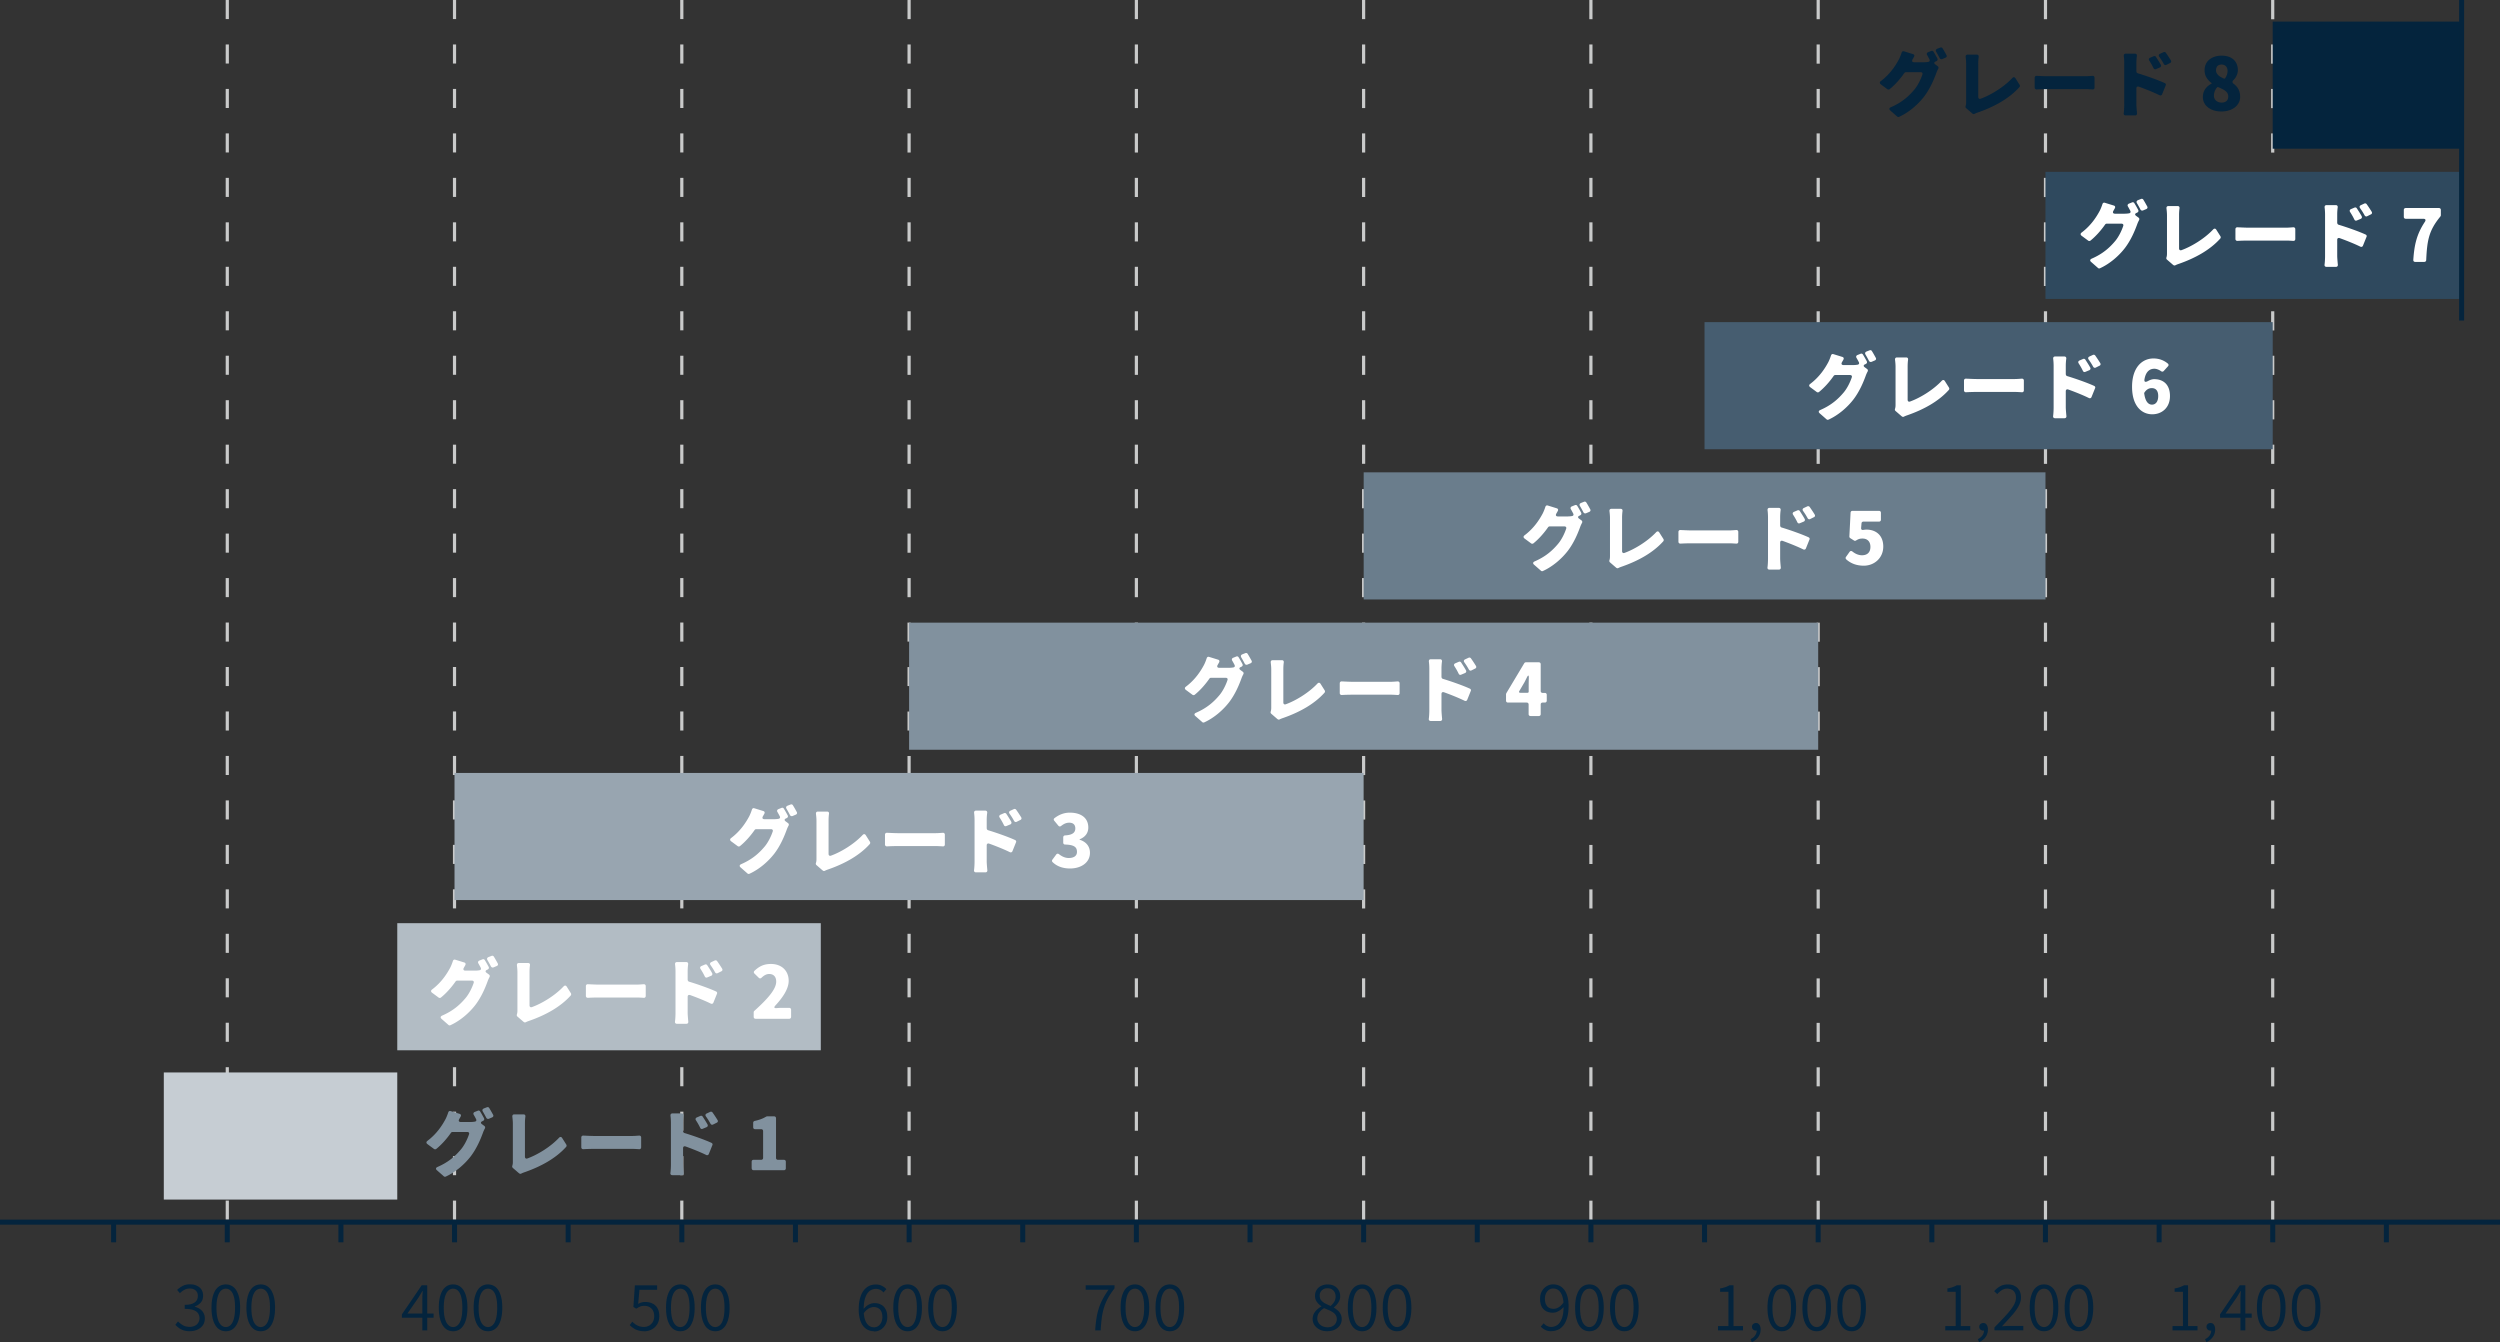 <svg width="393" height="211" viewBox="0 0 393 211" fill="none" xmlns="http://www.w3.org/2000/svg"><rect x="0" y="0" width="393" height="211" fill="#333333" stroke="none"/><path d="M35.98 191.727h-.5v-2.995h.5v2.995zm0-6.99h-.5v-2.995h.5v2.995zm0-6.99h-.5v-2.995h.5v2.995zm0-6.99h-.5v-2.996h.5v2.996zm0-6.99h-.5v-2.996h.5v2.996zm0-6.99h-.5v-2.996h.5v2.996zm0-6.99h-.5v-2.996h.5v2.996zm0-6.99h-.5v-2.996h.5v2.996zm0-6.99h-.5v-2.996h.5v2.996zm0-6.99h-.5v-2.996h.5v2.996zm0-6.99h-.5v-2.996h.5v2.996zm0-6.99h-.5v-2.996h.5v2.996zm0-6.99h-.5v-2.996h.5v2.996zm0-6.99h-.5v-2.996h.5v2.996zm0-6.99h-.5V90.87h.5v2.996zm0-6.99h-.5V83.88h.5v2.995zm0-6.99h-.5V76.89h.5v2.995zm0-6.99h-.5V69.9h.5v2.995zm0-6.99h-.5V62.91h.5v2.995zm0-6.99h-.5V55.92h.5v2.996zm0-6.99h-.5V48.93h.5v2.996zm0-6.99h-.5V41.94h.5v2.996zm0-6.991h-.5V34.95h.5v2.996zm0-6.99h-.5V27.96h.5v2.996zm0-6.99h-.5V20.97h.5v2.996zm0-6.99h-.5V13.98h.5v2.996zm0-6.99h-.5V6.99h.5v2.996zm0-6.99h-.5V0h.5v2.996zM71.7 191.727h-.5v-2.995h.5v2.995zm0-6.99h-.5v-2.995h.5v2.995zm0-6.99h-.5v-2.995h.5v2.995zm0-6.99h-.5v-2.996h.5v2.996zm0-6.99h-.5v-2.996h.5v2.996zm0-6.99h-.5v-2.996h.5v2.996zm0-6.99h-.5v-2.996h.5v2.996zm0-6.99h-.5v-2.996h.5v2.996zm0-6.99h-.5v-2.996h.5v2.996zm0-6.99h-.5v-2.996h.5v2.996zm0-6.99h-.5v-2.996h.5v2.996zm0-6.99h-.5v-2.996h.5v2.996zm0-6.99h-.5v-2.996h.5v2.996zm0-6.99h-.5v-2.996h.5v2.996zm0-6.99h-.5V90.87h.5v2.996zm0-6.99h-.5V83.88h.5v2.995zm0-6.99h-.5V76.89h.5v2.995zm0-6.99h-.5V69.9h.5v2.995zm0-6.99h-.5V62.91h.5v2.995zm0-6.99h-.5V55.92h.5v2.996zm0-6.99h-.5V48.93h.5v2.996zm0-6.99h-.5V41.94h.5v2.996zm0-6.991h-.5V34.95h.5v2.996zm0-6.99h-.5V27.96h.5v2.996zm0-6.99h-.5V20.97h.5v2.996zm0-6.99h-.5V13.98h.5v2.996zm0-6.99h-.5V6.99h.5v2.996zm0-6.99h-.5V0h.5v2.996zm35.73 188.731h-.5v-2.995h.5v2.995zm0-6.99h-.5v-2.995h.5v2.995zm0-6.99h-.5v-2.995h.5v2.995zm0-6.99h-.5v-2.996h.5v2.996zm0-6.99h-.5v-2.996h.5v2.996zm0-6.99h-.5v-2.996h.5v2.996zm0-6.99h-.5v-2.996h.5v2.996zm0-6.99h-.5v-2.996h.5v2.996zm0-6.99h-.5v-2.996h.5v2.996zm0-6.99h-.5v-2.996h.5v2.996zm0-6.99h-.5v-2.996h.5v2.996zm0-6.99h-.5v-2.996h.5v2.996zm0-6.99h-.5v-2.996h.5v2.996zm0-6.99h-.5v-2.996h.5v2.996zm0-6.99h-.5V90.87h.5v2.996zm0-6.99h-.5V83.88h.5v2.995zm0-6.99h-.5V76.89h.5v2.995zm0-6.99h-.5V69.9h.5v2.995zm0-6.99h-.5V62.91h.5v2.995zm0-6.99h-.5V55.92h.5v2.996zm0-6.99h-.5V48.93h.5v2.996zm0-6.99h-.5V41.94h.5v2.996zm0-6.991h-.5V34.95h.5v2.996zm0-6.99h-.5V27.96h.5v2.996zm0-6.99h-.5V20.97h.5v2.996zm0-6.99h-.5V13.98h.5v2.996zm0-6.99h-.5V6.99h.5v2.996zm0-6.99h-.5V0h.5v2.996zm35.73 188.731h-.5v-2.995h.5v2.995zm0-6.99h-.5v-2.995h.5v2.995zm0-6.99h-.5v-2.995h.5v2.995zm0-6.99h-.5v-2.996h.5v2.996zm0-6.99h-.5v-2.996h.5v2.996zm0-6.99h-.5v-2.996h.5v2.996zm0-6.99h-.5v-2.996h.5v2.996zm0-6.99h-.5v-2.996h.5v2.996zm0-6.99h-.5v-2.996h.5v2.996zm0-6.99h-.5v-2.996h.5v2.996zm0-6.99h-.5v-2.996h.5v2.996zm0-6.99h-.5v-2.996h.5v2.996zm0-6.99h-.5v-2.996h.5v2.996zm0-6.99h-.5v-2.996h.5v2.996zm0-6.99h-.5V90.87h.5v2.996zm0-6.99h-.5V83.88h.5v2.995zm0-6.99h-.5V76.89h.5v2.995zm0-6.99h-.5V69.9h.5v2.995zm0-6.99h-.5V62.91h.5v2.995zm0-6.99h-.5V55.92h.5v2.996zm0-6.99h-.5V48.93h.5v2.996zm0-6.99h-.5V41.94h.5v2.996zm0-6.991h-.5V34.95h.5v2.996zm0-6.99h-.5V27.96h.5v2.996zm0-6.99h-.5V20.97h.5v2.996zm0-6.99h-.5V13.98h.5v2.996zm0-6.99h-.5V6.99h.5v2.996zm0-6.99h-.5V0h.5v2.996zm35.73 188.731h-.5v-2.995h.5v2.995zm0-6.99h-.5v-2.995h.5v2.995zm0-6.99h-.5v-2.995h.5v2.995zm0-6.99h-.5v-2.996h.5v2.996zm0-6.99h-.5v-2.996h.5v2.996zm0-6.99h-.5v-2.996h.5v2.996zm0-6.99h-.5v-2.996h.5v2.996zm0-6.99h-.5v-2.996h.5v2.996zm0-6.99h-.5v-2.996h.5v2.996zm0-6.99h-.5v-2.996h.5v2.996zm0-6.99h-.5v-2.996h.5v2.996zm0-6.99h-.5v-2.996h.5v2.996zm0-6.99h-.5v-2.996h.5v2.996zm0-6.99h-.5v-2.996h.5v2.996zm0-6.99h-.5V90.87h.5v2.996zm0-6.99h-.5V83.88h.5v2.995zm0-6.99h-.5V76.89h.5v2.995zm0-6.99h-.5V69.9h.5v2.995zm0-6.99h-.5V62.91h.5v2.995zm0-6.99h-.5V55.92h.5v2.996zm0-6.99h-.5V48.93h.5v2.996zm0-6.99h-.5V41.94h.5v2.996zm0-6.991h-.5V34.95h.5v2.996zm0-6.99h-.5V27.96h.5v2.996zm0-6.99h-.5V20.97h.5v2.996zm0-6.99h-.5V13.98h.5v2.996zm0-6.99h-.5V6.99h.5v2.996zm0-6.99h-.5V0h.5v2.996zm35.72 188.731h-.5v-2.995h.5v2.995zm0-6.99h-.5v-2.995h.5v2.995zm0-6.99h-.5v-2.995h.5v2.995zm0-6.99h-.5v-2.996h.5v2.996zm0-6.99h-.5v-2.996h.5v2.996zm0-6.99h-.5v-2.996h.5v2.996zm0-6.99h-.5v-2.996h.5v2.996zm0-6.99h-.5v-2.996h.5v2.996zm0-6.99h-.5v-2.996h.5v2.996zm0-6.99h-.5v-2.996h.5v2.996zm0-6.99h-.5v-2.996h.5v2.996zm0-6.99h-.5v-2.996h.5v2.996zm0-6.99h-.5v-2.996h.5v2.996zm0-6.99h-.5v-2.996h.5v2.996zm0-6.99h-.5V90.87h.5v2.996zm0-6.99h-.5V83.88h.5v2.995zm0-6.99h-.5V76.89h.5v2.995zm0-6.99h-.5V69.9h.5v2.995zm0-6.99h-.5V62.91h.5v2.995zm0-6.99h-.5V55.92h.5v2.996zm0-6.99h-.5V48.93h.5v2.996zm0-6.99h-.5V41.94h.5v2.996zm0-6.991h-.5V34.95h.5v2.996zm0-6.99h-.5V27.96h.5v2.996zm0-6.99h-.5V20.97h.5v2.996zm0-6.99h-.5V13.98h.5v2.996zm0-6.99h-.5V6.99h.5v2.996zm0-6.99h-.5V0h.5v2.996zm35.73 188.731h-.5v-2.995h.5v2.995zm0-6.99h-.5v-2.995h.5v2.995zm0-6.99h-.5v-2.995h.5v2.995zm0-6.99h-.5v-2.996h.5v2.996zm0-6.99h-.5v-2.996h.5v2.996zm0-6.99h-.5v-2.996h.5v2.996zm0-6.99h-.5v-2.996h.5v2.996zm0-6.99h-.5v-2.996h.5v2.996zm0-6.99h-.5v-2.996h.5v2.996zm0-6.99h-.5v-2.996h.5v2.996zm0-6.99h-.5v-2.996h.5v2.996zm0-6.99h-.5v-2.996h.5v2.996zm0-6.99h-.5v-2.996h.5v2.996zm0-6.99h-.5v-2.996h.5v2.996zm0-6.99h-.5V90.87h.5v2.996zm0-6.99h-.5V83.88h.5v2.995zm0-6.99h-.5V76.89h.5v2.995zm0-6.99h-.5V69.9h.5v2.995zm0-6.99h-.5V62.91h.5v2.995zm0-6.99h-.5V55.92h.5v2.996zm0-6.99h-.5V48.93h.5v2.996zm0-6.99h-.5V41.94h.5v2.996zm0-6.991h-.5V34.95h.5v2.996zm0-6.99h-.5V27.96h.5v2.996zm0-6.99h-.5V20.97h.5v2.996zm0-6.99h-.5V13.98h.5v2.996zm0-6.99h-.5V6.99h.5v2.996zm0-6.99h-.5V0h.5v2.996zm35.73 188.731h-.5v-2.995h.5v2.995zm0-6.99h-.5v-2.995h.5v2.995zm0-6.99h-.5v-2.995h.5v2.995zm0-6.99h-.5v-2.996h.5v2.996zm0-6.99h-.5v-2.996h.5v2.996zm0-6.99h-.5v-2.996h.5v2.996zm0-6.99h-.5v-2.996h.5v2.996zm0-6.99h-.5v-2.996h.5v2.996zm0-6.99h-.5v-2.996h.5v2.996zm0-6.99h-.5v-2.996h.5v2.996zm0-6.99h-.5v-2.996h.5v2.996zm0-6.99h-.5v-2.996h.5v2.996zm0-6.99h-.5v-2.996h.5v2.996zm0-6.99h-.5v-2.996h.5v2.996zm0-6.99h-.5V90.87h.5v2.996zm0-6.99h-.5V83.88h.5v2.995zm0-6.99h-.5V76.89h.5v2.995zm0-6.99h-.5V69.9h.5v2.995zm0-6.99h-.5V62.91h.5v2.995zm0-6.99h-.5V55.92h.5v2.996zm0-6.99h-.5V48.93h.5v2.996zm0-6.99h-.5V41.94h.5v2.996zm0-6.991h-.5V34.95h.5v2.996zm0-6.99h-.5V27.96h.5v2.996zm0-6.99h-.5V20.97h.5v2.996zm0-6.99h-.5V13.98h.5v2.996zm0-6.99h-.5V6.99h.5v2.996zm0-6.99h-.5V0h.5v2.996zm35.73 188.731h-.5v-2.995h.5v2.995zm0-6.99h-.5v-2.995h.5v2.995zm0-6.99h-.5v-2.995h.5v2.995zm0-6.99h-.5v-2.996h.5v2.996zm0-6.99h-.5v-2.996h.5v2.996zm0-6.99h-.5v-2.996h.5v2.996zm0-6.99h-.5v-2.996h.5v2.996zm0-6.99h-.5v-2.996h.5v2.996zm0-6.99h-.5v-2.996h.5v2.996zm0-6.99h-.5v-2.996h.5v2.996zm0-6.99h-.5v-2.996h.5v2.996zm0-6.99h-.5v-2.996h.5v2.996zm0-6.99h-.5v-2.996h.5v2.996zm0-6.99h-.5v-2.996h.5v2.996zm0-6.99h-.5V90.87h.5v2.996zm0-6.99h-.5V83.88h.5v2.995zm0-6.99h-.5V76.89h.5v2.995zm0-6.99h-.5V69.9h.5v2.995zm0-6.99h-.5V62.91h.5v2.995zm0-6.99h-.5V55.92h.5v2.996zm0-6.99h-.5V48.93h.5v2.996zm0-6.99h-.5V41.94h.5v2.996zm0-6.991h-.5V34.95h.5v2.996zm0-6.99h-.5V27.96h.5v2.996zm0-6.99h-.5V20.97h.5v2.996zm0-6.99h-.5V13.98h.5v2.996zm0-6.99h-.5V6.99h.5v2.996zm0-6.99h-.5V0h.5v2.996zm35.72 188.731h-.5v-2.995h.5v2.995zm0-6.99h-.5v-2.995h.5v2.995zm0-6.99h-.5v-2.995h.5v2.995zm0-6.99h-.5v-2.996h.5v2.996zm0-6.99h-.5v-2.996h.5v2.996zm0-6.99h-.5v-2.996h.5v2.996zm0-6.99h-.5v-2.996h.5v2.996zm0-6.99h-.5v-2.996h.5v2.996zm0-6.99h-.5v-2.996h.5v2.996zm0-6.99h-.5v-2.996h.5v2.996zm0-6.99h-.5v-2.996h.5v2.996zm0-6.99h-.5v-2.996h.5v2.996zm0-6.99h-.5v-2.996h.5v2.996zm0-6.99h-.5v-2.996h.5v2.996zm0-6.99h-.5V90.87h.5v2.996zm0-6.99h-.5V83.88h.5v2.995zm0-6.99h-.5V76.89h.5v2.995zm0-6.99h-.5V69.9h.5v2.995zm0-6.99h-.5V62.91h.5v2.995zm0-6.99h-.5V55.92h.5v2.996zm0-6.99h-.5V48.93h.5v2.996zm0-6.99h-.5V41.94h.5v2.996zm0-6.991h-.5V34.95h.5v2.996zm0-6.99h-.5V27.96h.5v2.996zm0-6.99h-.5V20.97h.5v2.996zm0-6.99h-.5V13.98h.5v2.996zm0-6.99h-.5V6.99h.5v2.996zm0-6.99h-.5V0h.5v2.996z" fill="#C9CACA"/><path d="M29.87 209.272c-.38 0-.71-.049-1-.139-.29-.09-.54-.22-.75-.38-.21-.16-.4-.319-.56-.489l.42-.539c.22.219.47.419.76.589.29.18.65.269 1.08.269.3 0 .56-.059.8-.169.23-.11.41-.27.54-.48.13-.199.2-.439.2-.719 0-.279-.08-.549-.23-.769-.15-.219-.4-.389-.73-.509-.34-.12-.79-.18-1.36-.18v-.639c.51 0 .92-.06 1.22-.189.3-.13.52-.29.65-.5.13-.209.19-.449.19-.709 0-.359-.11-.639-.34-.848-.23-.21-.54-.32-.94-.32-.3 0-.58.07-.84.21a3 3 0 00-.7.529l-.44-.519c.27-.25.56-.46.89-.629.33-.17.7-.25 1.12-.25.42 0 .76.07 1.07.21.31.139.56.339.74.609.18.269.27.589.27.968 0 .43-.12.789-.36 1.069-.24.279-.56.489-.95.629v.05c.29.07.55.18.79.339a1.747 1.747 0 01.79 1.478c0 .42-.1.779-.31 1.079-.21.299-.49.529-.84.689-.35.16-.74.249-1.17.249l-.01.01zm5.63 0c-.47 0-.87-.139-1.21-.429-.34-.29-.59-.709-.77-1.258-.18-.549-.27-1.228-.27-2.017 0-.789.09-1.458.27-1.997.18-.54.43-.959.77-1.239.34-.279.74-.419 1.21-.419s.87.14 1.21.419c.34.28.59.689.77 1.239.18.539.27 1.208.27 1.997 0 .789-.09 1.468-.27 2.017-.18.549-.43.968-.77 1.258-.34.29-.74.429-1.21.429zm0-.659c.29 0 .54-.109.76-.329.22-.22.39-.549.51-.999.12-.449.18-1.018.18-1.717 0-.699-.06-1.268-.18-1.708-.12-.439-.29-.769-.51-.968-.22-.21-.47-.31-.76-.31-.29 0-.54.1-.76.31-.22.209-.39.529-.52.968-.12.44-.19 1.009-.19 1.708 0 .699.06 1.278.19 1.717.12.45.29.779.52.999.22.22.47.329.76.329zm5.49.659c-.47 0-.87-.139-1.21-.429-.34-.29-.59-.709-.77-1.258-.18-.549-.27-1.228-.27-2.017 0-.789.09-1.458.27-1.997.18-.54.43-.959.77-1.239.34-.279.74-.419 1.21-.419s.87.14 1.21.419c.34.28.59.689.77 1.239.18.539.27 1.208.27 1.997 0 .789-.09 1.468-.27 2.017-.18.549-.43.968-.77 1.258-.34.29-.74.429-1.21.429zm0-.659c.29 0 .54-.109.76-.329.22-.22.39-.549.51-.999.12-.449.18-1.018.18-1.717 0-.699-.06-1.268-.18-1.708-.12-.439-.29-.769-.51-.968-.22-.21-.47-.31-.76-.31-.29 0-.54.1-.76.31-.22.209-.39.529-.52.968-.12.44-.19 1.009-.19 1.708 0 .699.06 1.278.19 1.717.12.45.29.779.52.999.22.22.47.329.76.329zm25.4.53v-4.853c0-.18 0-.4.02-.67.01-.259.03-.479.04-.669h-.05c-.09.16-.18.32-.28.48-.1.16-.2.319-.3.499l-1.77 2.556h4.11v.659h-4.98v-.529l3.11-4.573h.87v7.1h-.77zm4.84.129c-.47 0-.87-.139-1.21-.429-.34-.29-.59-.709-.77-1.258-.18-.549-.27-1.228-.27-2.017 0-.789.09-1.458.27-1.997.18-.54.43-.959.77-1.239.34-.279.74-.419 1.21-.419s.87.14 1.21.419c.34.28.59.689.77 1.239.18.539.27 1.208.27 1.997 0 .789-.09 1.468-.27 2.017-.18.549-.43.968-.77 1.258-.34.29-.74.429-1.21.429zm0-.659c.29 0 .54-.109.76-.329.22-.22.39-.549.51-.999.12-.449.18-1.018.18-1.717 0-.699-.06-1.268-.18-1.708-.12-.439-.29-.769-.51-.968-.22-.21-.47-.31-.76-.31-.29 0-.54.1-.76.31-.22.209-.39.529-.52.968-.12.44-.19 1.009-.19 1.708 0 .699.06 1.278.19 1.717.12.45.29.779.52.999.22.22.47.329.76.329zm5.48.659c-.47 0-.87-.139-1.21-.429-.34-.29-.59-.709-.77-1.258-.18-.549-.27-1.228-.27-2.017 0-.789.09-1.458.27-1.997.18-.54.43-.959.77-1.239.34-.279.74-.419 1.21-.419s.87.14 1.21.419c.34.28.59.689.77 1.239.18.539.27 1.208.27 1.997 0 .789-.09 1.468-.27 2.017-.18.549-.43.968-.77 1.258-.34.29-.74.429-1.21.429zm0-.659c.29 0 .54-.109.76-.329.22-.22.39-.549.51-.999.12-.449.18-1.018.18-1.717 0-.699-.06-1.268-.18-1.708-.12-.439-.29-.769-.51-.968-.22-.21-.47-.31-.76-.31-.29 0-.54.1-.76.31-.22.209-.39.529-.52.968-.12.44-.19 1.009-.19 1.708 0 .699.06 1.278.19 1.717.12.45.29.779.52.999.22.22.47.329.76.329zm24.59.659c-.38 0-.71-.049-1-.139-.29-.09-.54-.21-.75-.36-.21-.15-.4-.299-.56-.469l.41-.539c.14.149.3.279.47.409.17.12.37.22.59.3.22.079.48.119.77.119.29 0 .56-.069.81-.209.24-.14.44-.33.58-.579.15-.25.22-.55.22-.899 0-.509-.14-.909-.43-1.198-.29-.29-.67-.43-1.14-.43-.25 0-.46.04-.65.12-.18.08-.38.18-.6.329l-.45-.279.23-3.395h3.5v.699h-2.78l-.2 2.217c.17-.09.34-.17.52-.22.18-.06.39-.08.61-.08.41 0 .78.08 1.11.24.33.159.6.399.79.729.2.329.29.749.29 1.258s-.11.948-.34 1.298c-.23.359-.52.629-.88.809-.36.19-.74.279-1.15.279l.03-.01zm5.65 0c-.47 0-.87-.139-1.21-.429-.34-.29-.59-.709-.77-1.258-.18-.549-.27-1.228-.27-2.017 0-.789.09-1.458.27-1.997.18-.54.43-.959.77-1.239.34-.279.74-.419 1.21-.419s.87.14 1.21.419c.34.28.59.689.77 1.239.18.539.27 1.208.27 1.997 0 .789-.09 1.468-.27 2.017-.18.549-.43.968-.77 1.258-.34.29-.74.429-1.21.429zm0-.659c.29 0 .54-.109.76-.329.22-.22.39-.549.51-.999.12-.449.18-1.018.18-1.717 0-.699-.06-1.268-.18-1.708-.12-.439-.29-.769-.51-.968-.22-.21-.47-.31-.76-.31-.29 0-.54.1-.76.31-.22.209-.39.529-.52.968-.12.44-.19 1.009-.19 1.708 0 .699.06 1.278.19 1.717.12.45.29.779.52.999.22.22.47.329.76.329zm5.49.659c-.47 0-.87-.139-1.21-.429-.34-.29-.59-.709-.77-1.258-.18-.549-.27-1.228-.27-2.017 0-.789.09-1.458.27-1.997.18-.54.43-.959.77-1.239.34-.279.74-.419 1.21-.419s.87.14 1.21.419c.34.28.59.689.77 1.239.18.539.27 1.208.27 1.997 0 .789-.09 1.468-.27 2.017-.18.549-.43.968-.77 1.258-.34.29-.74.429-1.21.429zm0-.659c.29 0 .54-.109.76-.329.22-.22.39-.549.51-.999.12-.449.18-1.018.18-1.717 0-.699-.06-1.268-.18-1.708-.12-.439-.29-.769-.51-.968-.22-.21-.47-.31-.76-.31-.29 0-.54.1-.76.31-.22.209-.39.529-.52.968-.12.44-.19 1.009-.19 1.708 0 .699.06 1.278.19 1.717.12.45.29.779.52.999.22.22.47.329.76.329zm24.97.659c-.35 0-.68-.069-.97-.209-.29-.14-.55-.36-.77-.639-.22-.28-.38-.639-.5-1.069a5.513 5.513 0 01-.18-1.488c0-.719.07-1.328.22-1.827.14-.499.34-.909.59-1.218.25-.31.54-.54.86-.689.32-.14.66-.21 1.01-.21.37 0 .7.07.97.21.27.139.51.309.7.529l-.46.509a1.517 1.517 0 00-1.18-.559c-.35 0-.67.1-.96.309-.29.21-.53.55-.7 1.029-.18.479-.27 1.118-.27 1.937 0 .589.06 1.079.19 1.498.12.41.31.719.55.939.24.219.55.329.9.329.25 0 .47-.07.66-.209.2-.14.35-.33.47-.57.11-.239.17-.519.17-.828 0-.31-.05-.61-.15-.839-.1-.23-.26-.42-.46-.539-.2-.13-.46-.2-.77-.2-.24 0-.5.08-.78.24-.28.159-.55.419-.82.798l-.02-.679c.16-.199.33-.369.52-.519.19-.15.39-.26.6-.339.21-.08.42-.12.61-.12.41 0 .77.08 1.08.249.31.17.54.41.71.739.17.33.25.729.25 1.219 0 .449-.1.838-.29 1.178-.19.339-.44.609-.75.789-.31.19-.65.289-1.03.289v-.04zm5.27 0c-.47 0-.87-.139-1.21-.429-.34-.29-.59-.709-.77-1.258-.18-.549-.27-1.228-.27-2.017 0-.789.09-1.458.27-1.997.18-.54.43-.959.77-1.239.34-.279.74-.419 1.21-.419s.87.14 1.21.419c.34.28.59.689.77 1.239.18.539.27 1.208.27 1.997 0 .789-.09 1.468-.27 2.017-.18.549-.43.968-.77 1.258-.34.29-.74.429-1.21.429zm0-.659c.29 0 .54-.109.76-.329.22-.22.39-.549.51-.999.12-.449.18-1.018.18-1.717 0-.699-.06-1.268-.18-1.708-.12-.439-.29-.769-.51-.968-.22-.21-.47-.31-.76-.31-.29 0-.54.1-.76.31-.22.209-.39.529-.52.968-.12.44-.19 1.009-.19 1.708 0 .699.06 1.278.19 1.717.12.45.29.779.52.999.22.22.47.329.76.329zm5.49.659c-.47 0-.87-.139-1.21-.429-.34-.29-.59-.709-.77-1.258-.18-.549-.27-1.228-.27-2.017 0-.789.09-1.458.27-1.997.18-.54.43-.959.77-1.239.34-.279.74-.419 1.21-.419s.87.14 1.21.419c.34.28.59.689.77 1.239.18.539.27 1.208.27 1.997 0 .789-.09 1.468-.27 2.017-.18.549-.43.968-.77 1.258-.34.29-.74.429-1.21.429zm0-.659c.29 0 .54-.109.76-.329.22-.22.39-.549.51-.999.12-.449.18-1.018.18-1.717 0-.699-.06-1.268-.18-1.708-.12-.439-.29-.769-.51-.968-.22-.21-.47-.31-.76-.31-.29 0-.54.1-.76.31-.22.209-.39.529-.52.968-.12.44-.19 1.009-.19 1.708 0 .699.06 1.278.19 1.717.12.45.29.779.52.999.22.22.47.329.76.329zm24 .53c.03-.679.1-1.308.19-1.878.09-.569.22-1.108.38-1.617.16-.5.37-.989.62-1.458.25-.47.55-.959.9-1.448h-3.59v-.699h4.53v.489c-.42.549-.77 1.069-1.04 1.568a7.846 7.846 0 00-.63 1.518 10.18 10.18 0 00-.34 1.627c-.07.57-.13 1.209-.16 1.898h-.86zm6.24.129c-.47 0-.87-.139-1.21-.429-.34-.29-.59-.709-.77-1.258-.18-.549-.27-1.228-.27-2.017 0-.789.09-1.458.27-1.997.18-.54.43-.959.77-1.239.34-.279.74-.419 1.21-.419s.87.14 1.21.419c.34.28.59.689.77 1.239.18.539.27 1.208.27 1.997 0 .789-.09 1.468-.27 2.017-.18.549-.43.968-.77 1.258-.34.29-.74.429-1.21.429zm0-.659c.29 0 .54-.109.76-.329.22-.22.39-.549.51-.999.12-.449.18-1.018.18-1.717 0-.699-.06-1.268-.18-1.708-.12-.439-.29-.769-.51-.968-.22-.21-.47-.31-.76-.31-.29 0-.54.1-.76.31-.22.209-.39.529-.52.968-.12.44-.19 1.009-.19 1.708 0 .699.06 1.278.19 1.717.12.45.29.779.52.999.22.22.47.329.76.329zm5.49.659c-.47 0-.87-.139-1.21-.429-.34-.29-.59-.709-.77-1.258-.18-.549-.27-1.228-.27-2.017 0-.789.09-1.458.27-1.997.18-.54.43-.959.77-1.239.34-.279.74-.419 1.21-.419s.87.14 1.21.419c.34.28.59.689.77 1.239.18.539.27 1.208.27 1.997 0 .789-.09 1.468-.27 2.017-.18.549-.43.968-.77 1.258-.34.29-.74.429-1.21.429zm0-.659c.29 0 .54-.109.76-.329.22-.22.39-.549.51-.999.12-.449.18-1.018.18-1.717 0-.699-.06-1.268-.18-1.708-.12-.439-.29-.769-.51-.968-.22-.21-.47-.31-.76-.31-.29 0-.54.1-.76.31-.22.209-.39.529-.52.968-.12.44-.19 1.009-.19 1.708 0 .699.06 1.278.19 1.717.12.45.29.779.52.999.22.22.47.329.76.329zm24.77.659c-.45 0-.85-.079-1.19-.249-.35-.17-.62-.4-.83-.689-.2-.29-.3-.629-.3-1.009 0-.309.07-.589.2-.839.14-.249.31-.459.52-.649.21-.189.42-.339.65-.449v-.04c-.27-.19-.5-.409-.7-.679-.2-.27-.3-.589-.3-.959 0-.369.09-.679.26-.948.17-.27.41-.48.71-.619.3-.15.63-.23 1-.23.41 0 .77.08 1.06.24.3.159.52.379.69.669.17.289.24.599.24.958 0 .25-.05.49-.16.719-.11.23-.24.43-.39.599-.15.17-.29.31-.44.42v.04c.21.13.4.269.59.429.19.16.34.36.46.579.12.22.18.5.18.819 0 .35-.09.659-.28.949-.19.289-.45.509-.79.679-.34.17-.73.249-1.19.249l.01.01zm0-.619c.3 0 .56-.05.78-.169.22-.11.39-.26.51-.46.12-.199.19-.409.19-.659 0-.249-.06-.459-.17-.629-.11-.17-.26-.319-.44-.439s-.4-.24-.64-.34c-.24-.1-.49-.21-.75-.319-.31.189-.57.419-.77.689-.2.269-.3.579-.3.928 0 .26.07.5.21.709.14.21.33.38.57.5.24.119.52.179.81.179v.01zm.5-3.345c.25-.23.45-.459.59-.709.14-.24.2-.499.2-.789 0-.239-.05-.459-.15-.659-.1-.2-.25-.349-.44-.469s-.43-.17-.7-.17c-.35 0-.64.11-.87.33-.23.219-.34.499-.34.858 0 .29.08.54.25.729.17.19.38.36.64.49.26.129.54.259.83.379l-.01.01zm4.96 3.964c-.47 0-.87-.139-1.21-.429-.34-.29-.59-.709-.77-1.258-.18-.549-.27-1.228-.27-2.017 0-.789.09-1.458.27-1.997.18-.54.43-.959.77-1.239.34-.279.74-.419 1.21-.419s.87.14 1.21.419c.34.28.59.689.77 1.239.18.539.27 1.208.27 1.997 0 .789-.09 1.468-.27 2.017-.18.549-.43.968-.77 1.258-.34.29-.74.429-1.21.429zm0-.659c.29 0 .54-.109.76-.329.22-.22.39-.549.51-.999.12-.449.18-1.018.18-1.717 0-.699-.06-1.268-.18-1.708-.12-.439-.29-.769-.51-.968-.22-.21-.47-.31-.76-.31-.29 0-.54.1-.76.31-.22.209-.39.529-.52.968-.12.44-.19 1.009-.19 1.708 0 .699.06 1.278.19 1.717.12.45.29.779.52.999.22.22.47.329.76.329zm5.49.659c-.47 0-.87-.139-1.21-.429-.34-.29-.59-.709-.77-1.258-.18-.549-.27-1.228-.27-2.017 0-.789.09-1.458.27-1.997.18-.54.43-.959.77-1.239.34-.279.74-.419 1.21-.419s.87.14 1.21.419c.34.28.59.689.77 1.239.18.539.27 1.208.27 1.997 0 .789-.09 1.468-.27 2.017-.18.549-.43.968-.77 1.258-.34.29-.74.429-1.21.429zm0-.659c.29 0 .54-.109.76-.329.22-.22.39-.549.51-.999.12-.449.18-1.018.18-1.717 0-.699-.06-1.268-.18-1.708-.12-.439-.29-.769-.51-.968-.22-.21-.47-.31-.76-.31-.29 0-.54.1-.76.31-.22.209-.39.529-.52.968-.12.44-.19 1.009-.19 1.708 0 .699.06 1.278.19 1.717.12.45.29.779.52.999.22.22.47.329.76.329zm24.25.659c-.37 0-.69-.069-.96-.209-.27-.14-.51-.31-.7-.52l.46-.519c.15.18.33.32.54.42.21.1.42.149.65.149.35 0 .67-.099.96-.309.29-.21.53-.549.71-1.029.18-.479.27-1.128.27-1.947 0-.589-.06-1.078-.19-1.498-.13-.419-.31-.719-.56-.938-.25-.22-.55-.32-.91-.32-.24 0-.46.07-.65.21-.19.14-.35.329-.46.569-.11.24-.17.529-.17.839 0 .309.05.589.15.829.1.239.25.429.46.559.21.13.46.189.77.189.24 0 .5-.079.78-.239.28-.16.55-.43.8-.799l.04.679a2.847 2.847 0 01-1.13.849c-.21.08-.42.12-.63.12-.41 0-.76-.08-1.06-.25a1.7 1.7 0 01-.7-.729c-.16-.32-.24-.729-.24-1.218 0-.45.09-.839.28-1.179.19-.339.44-.599.75-.788.31-.19.65-.29 1.02-.29.35 0 .68.07.98.21.3.139.55.359.77.639.22.279.39.639.5 1.058.12.42.18.919.18 1.488 0 .719-.07 1.328-.22 1.837-.15.51-.35.919-.6 1.229-.25.309-.54.539-.87.679-.33.14-.66.209-1 .209l-.02.02zm5.99 0c-.47 0-.87-.139-1.21-.429-.34-.29-.59-.709-.77-1.258-.18-.549-.27-1.228-.27-2.017 0-.789.09-1.458.27-1.997.18-.54.43-.959.77-1.239.34-.279.74-.419 1.21-.419s.87.14 1.21.419c.34.28.59.689.77 1.239.18.539.27 1.208.27 1.997 0 .789-.09 1.468-.27 2.017-.18.549-.43.968-.77 1.258-.34.29-.74.429-1.21.429zm0-.659c.29 0 .54-.109.76-.329.22-.22.39-.549.51-.999.12-.449.18-1.018.18-1.717 0-.699-.06-1.268-.18-1.708-.12-.439-.29-.769-.51-.968-.22-.21-.47-.31-.76-.31-.29 0-.54.1-.76.31-.22.209-.39.529-.52.968-.12.44-.19 1.009-.19 1.708 0 .699.06 1.278.19 1.717.12.45.29.779.52.999.22.22.47.329.76.329zm5.49.659c-.47 0-.87-.139-1.21-.429-.34-.29-.59-.709-.77-1.258-.18-.549-.27-1.228-.27-2.017 0-.789.09-1.458.27-1.997.18-.54.43-.959.77-1.239.34-.279.74-.419 1.21-.419s.87.14 1.21.419c.34.28.59.689.77 1.239.18.539.27 1.208.27 1.997 0 .789-.09 1.468-.27 2.017-.18.549-.43.968-.77 1.258-.34.29-.74.429-1.21.429zm0-.659c.29 0 .54-.109.76-.329.22-.22.39-.549.51-.999.12-.449.18-1.018.18-1.717 0-.699-.06-1.268-.18-1.708-.12-.439-.29-.769-.51-.968-.22-.21-.47-.31-.76-.31-.29 0-.54.1-.76.31-.22.209-.39.529-.52.968-.12.44-.19 1.009-.19 1.708 0 .699.06 1.278.19 1.717.12.45.29.779.52.999.22.22.47.329.76.329zm14.72.53v-.689h1.64v-5.383h-1.31v-.529c.32-.05.6-.12.84-.21s.45-.179.64-.289h.63v6.411H274v.689h-3.93zm5.32 1.857l-.2-.489c.3-.14.54-.33.71-.569.17-.24.26-.51.26-.819l-.11-.779.43.629c-.06.07-.13.12-.2.16-.08.03-.16.04-.24.04-.17 0-.31-.05-.44-.16a.565.565 0 01-.19-.44c0-.189.06-.329.19-.439.13-.11.28-.16.45-.16.22 0 .4.09.52.27.13.18.2.419.2.729 0 .469-.12.879-.38 1.218-.25.35-.59.619-1.02.809h.02zm4.71-1.728c-.47 0-.87-.139-1.21-.429-.34-.29-.59-.709-.77-1.258-.18-.549-.27-1.228-.27-2.017 0-.789.09-1.458.27-1.997.18-.54.43-.959.77-1.239.34-.279.74-.419 1.21-.419s.87.14 1.21.419c.34.28.59.689.77 1.239.18.539.27 1.208.27 1.997 0 .789-.09 1.468-.27 2.017-.18.549-.43.968-.77 1.258-.34.29-.74.429-1.21.429zm0-.659c.29 0 .54-.109.76-.329.22-.22.39-.549.51-.999.12-.449.18-1.018.18-1.717 0-.699-.06-1.268-.18-1.708-.12-.439-.29-.769-.51-.968-.22-.21-.47-.31-.76-.31-.29 0-.54.1-.76.31-.22.209-.39.529-.52.968-.12.44-.19 1.009-.19 1.708 0 .699.06 1.278.19 1.717.12.45.29.779.52.999.22.22.47.329.76.329zm5.49.659c-.47 0-.87-.139-1.21-.429-.34-.29-.59-.709-.77-1.258-.18-.549-.27-1.228-.27-2.017 0-.789.09-1.458.27-1.997.18-.54.43-.959.77-1.239.34-.279.74-.419 1.21-.419s.87.14 1.21.419c.34.28.59.689.77 1.239.18.539.27 1.208.27 1.997 0 .789-.09 1.468-.27 2.017-.18.549-.43.968-.77 1.258-.34.29-.74.429-1.21.429zm0-.659c.29 0 .54-.109.76-.329.22-.22.39-.549.51-.999.12-.449.18-1.018.18-1.717 0-.699-.06-1.268-.18-1.708-.12-.439-.29-.769-.51-.968-.22-.21-.47-.31-.76-.31-.29 0-.54.1-.76.31-.22.209-.39.529-.52.968-.12.44-.19 1.009-.19 1.708 0 .699.06 1.278.19 1.717.12.45.29.779.52.999.22.22.47.329.76.329zm5.49.659c-.47 0-.87-.139-1.21-.429-.34-.29-.59-.709-.77-1.258-.18-.549-.27-1.228-.27-2.017 0-.789.09-1.458.27-1.997.18-.54.43-.959.77-1.239.34-.279.74-.419 1.21-.419s.87.14 1.21.419c.34.28.59.689.77 1.239.18.539.27 1.208.27 1.997 0 .789-.09 1.468-.27 2.017-.18.549-.43.968-.77 1.258-.34.29-.74.429-1.21.429zm0-.659c.29 0 .54-.109.76-.329.22-.22.39-.549.51-.999.12-.449.18-1.018.18-1.717 0-.699-.06-1.268-.18-1.708-.12-.439-.29-.769-.51-.968-.22-.21-.47-.31-.76-.31-.29 0-.54.1-.76.31-.22.209-.39.529-.52.968-.12.44-.19 1.009-.19 1.708 0 .699.06 1.278.19 1.717.12.45.29.779.52.999.22.22.47.329.76.329zm14.72.53v-.689h1.64v-5.383h-1.31v-.529c.32-.05.6-.12.84-.21s.45-.179.64-.289h.63v6.411h1.49v.689h-3.93zm5.32 1.857l-.2-.489c.3-.14.54-.33.71-.569.17-.24.26-.51.26-.819l-.11-.779.43.629c-.06.07-.13.12-.2.16-.08.03-.16.04-.24.04-.17 0-.31-.05-.44-.16a.565.565 0 01-.19-.44c0-.189.06-.329.19-.439.13-.11.28-.16.45-.16.22 0 .4.09.52.27.13.18.2.419.2.729 0 .469-.12.879-.38 1.218-.25.35-.59.619-1.02.809h.02zm2.41-1.857v-.48c.73-.729 1.34-1.378 1.84-1.927.5-.549.89-1.048 1.15-1.488.26-.439.39-.859.39-1.248 0-.28-.05-.529-.15-.739-.1-.21-.25-.379-.46-.499-.21-.12-.47-.19-.78-.19-.31 0-.59.08-.85.25a3.12 3.12 0 00-.7.619l-.49-.47c.29-.319.61-.579.95-.768.34-.19.73-.29 1.18-.29.45 0 .82.08 1.12.25.31.169.55.409.72.719.17.309.25.669.25 1.078 0 .449-.13.899-.38 1.368-.25.469-.6.959-1.06 1.468-.45.509-.97 1.078-1.55 1.698.19-.01.39-.03.6-.04.21-.01.41-.02.6-.02h2.15v.699h-4.54l.01.01zm7.79.129c-.47 0-.87-.139-1.21-.429-.34-.29-.59-.709-.77-1.258-.18-.549-.27-1.228-.27-2.017 0-.789.09-1.458.27-1.997.18-.54.43-.959.77-1.239.34-.279.74-.419 1.21-.419s.87.14 1.21.419c.34.28.59.689.77 1.239.18.539.27 1.208.27 1.997 0 .789-.09 1.468-.27 2.017-.18.549-.43.968-.77 1.258-.34.29-.74.429-1.21.429zm0-.659c.29 0 .54-.109.76-.329.22-.22.39-.549.51-.999.12-.449.18-1.018.18-1.717 0-.699-.06-1.268-.18-1.708-.12-.439-.29-.769-.51-.968-.22-.21-.47-.31-.76-.31-.29 0-.54.1-.76.31-.22.209-.39.529-.52.968-.12.44-.19 1.009-.19 1.708 0 .699.06 1.278.19 1.717.12.45.29.779.52.999.22.22.47.329.76.329zm5.49.659c-.47 0-.87-.139-1.21-.429-.34-.29-.59-.709-.77-1.258-.18-.549-.27-1.228-.27-2.017 0-.789.09-1.458.27-1.997.18-.54.43-.959.77-1.239.34-.279.74-.419 1.21-.419s.87.14 1.21.419c.34.28.59.689.77 1.239.18.539.27 1.208.27 1.997 0 .789-.09 1.468-.27 2.017-.18.549-.43.968-.77 1.258-.34.29-.74.429-1.21.429zm0-.659c.29 0 .54-.109.76-.329.22-.22.39-.549.51-.999.12-.449.18-1.018.18-1.717 0-.699-.06-1.268-.18-1.708-.12-.439-.29-.769-.51-.968-.22-.21-.47-.31-.76-.31-.29 0-.54.1-.76.31-.22.209-.39.529-.52.968-.12.44-.19 1.009-.19 1.708 0 .699.06 1.278.19 1.717.12.45.29.779.52.999.22.22.47.329.76.329zm14.71.53v-.689h1.64v-5.383h-1.31v-.529c.32-.05.6-.12.84-.21s.45-.179.64-.289h.63v6.411h1.49v.689h-3.93zm5.32 1.857l-.2-.489c.3-.14.54-.33.71-.569.17-.24.26-.51.26-.819l-.11-.779.43.629c-.06.07-.13.12-.2.16-.08.03-.16.04-.24.04-.17 0-.31-.05-.44-.16a.565.565 0 01-.19-.44c0-.189.06-.329.19-.439.13-.11.28-.16.45-.16.22 0 .4.09.52.27.13.18.2.419.2.729 0 .469-.12.879-.38 1.218-.25.35-.59.619-1.02.809h.02zm5.36-1.857v-4.853c0-.18 0-.4.02-.67.01-.259.03-.479.04-.669h-.05c-.09.16-.18.32-.28.48-.1.16-.2.319-.3.499l-1.77 2.556h4.11v.659h-4.98v-.529l3.11-4.573h.87v7.1h-.77zm4.84.129c-.47 0-.87-.139-1.21-.429-.34-.29-.59-.709-.77-1.258-.18-.549-.27-1.228-.27-2.017 0-.789.09-1.458.27-1.997.18-.54.43-.959.77-1.239.34-.279.74-.419 1.21-.419s.87.14 1.21.419c.34.28.59.689.77 1.239.18.539.27 1.208.27 1.997 0 .789-.09 1.468-.27 2.017-.18.549-.43.968-.77 1.258-.34.29-.74.429-1.21.429zm0-.659c.29 0 .54-.109.76-.329.22-.22.39-.549.51-.999.12-.449.18-1.018.18-1.717 0-.699-.06-1.268-.18-1.708-.12-.439-.29-.769-.51-.968-.22-.21-.47-.31-.76-.31-.29 0-.54.1-.76.31-.22.209-.39.529-.52.968-.12.44-.19 1.009-.19 1.708 0 .699.06 1.278.19 1.717.12.45.29.779.52.999.22.22.47.329.76.329zm5.49.659c-.47 0-.87-.139-1.21-.429-.34-.29-.59-.709-.77-1.258-.18-.549-.27-1.228-.27-2.017 0-.789.09-1.458.27-1.997.18-.54.43-.959.77-1.239.34-.279.74-.419 1.21-.419s.87.14 1.21.419c.34.28.59.689.77 1.239.18.539.27 1.208.27 1.997 0 .789-.09 1.468-.27 2.017-.18.549-.43.968-.77 1.258-.34.29-.74.429-1.21.429zm0-.659c.29 0 .54-.109.76-.329.22-.22.39-.549.51-.999.12-.449.18-1.018.18-1.717 0-.699-.06-1.268-.18-1.708-.12-.439-.29-.769-.51-.968-.22-.21-.47-.31-.76-.31-.29 0-.54.1-.76.31-.22.209-.39.529-.52.968-.12.44-.19 1.009-.19 1.708 0 .699.06 1.278.19 1.717.12.45.29.779.52.999.22.22.47.329.76.329z" fill="#04243D"/><path d="M25.75 168.59v19.982h36.7V168.59h-36.7z" fill="#C6CDD3"/><path d="M62.45 145.124v19.981h66.58v-19.981H62.45z" fill="#B2BCC4"/><path d="M71.45 121.507v19.982h142.91v-19.982H71.45z" fill="#98A5B0"/><path d="M142.91 97.88v19.982h142.91V97.881H142.91z" fill="#81919E"/><path d="M214.37 74.254v19.982h107.18V74.254H214.37z" fill="#6A7D8C"/><path d="M267.95 50.638V70.62h89.32V50.638h-89.32z" fill="#465D70"/><path d="M321.55 27.012v19.981h65.42V27.012h-65.42z" fill="#2F495E"/><path d="M357.27 3.395v19.982h29.69V3.395h-29.69zM18.26 192.117h-.79v3.175h.79v-3.175zm17.86 0h-.79v3.175h.79v-3.175zm17.87 0h-.79v3.175h.79v-3.175zm17.86 0h-.79v3.175h.79v-3.175zm17.86 0h-.79v3.175h.79v-3.175zm17.87 0h-.79v3.175h.79v-3.175zm17.86 0h-.79v3.175h.79v-3.175zm17.87 0h-.79v3.175h.79v-3.175zm17.86 0h-.79v3.175h.79v-3.175zm17.86 0h-.79v3.175h.79v-3.175zm17.87 0h-.79v3.175h.79v-3.175zm17.86 0h-.79v3.175h.79v-3.175zm17.86 0h-.79v3.175h.79v-3.175zm17.87 0h-.79v3.175h.79v-3.175zm17.86 0h-.79v3.175h.79v-3.175zm17.86 0h-.79v3.175h.79v-3.175zm17.87 0h-.79v3.175h.79v-3.175zm17.86 0h-.79v3.175h.79v-3.175zm17.87 0h-.79v3.175h.79v-3.175zm17.86 0h-.79v3.175h.79v-3.175z" fill="#04243D"/><path d="M393 191.727H0v.789h393v-.789z" fill="#04243D"/><path d="M375.53 192.117h-.79v3.175h.79v-3.175zM387.36 0h-.79v50.388h.79V0z" fill="#04243D"/><path d="M75.95 176.199l-.13.06c-.26.11-.29.29-.06.46l.38.279c.13.1.16.25.08.4a4.53 4.53 0 00-.31.699c-.35.948-.94 2.396-1.9 3.665-.97 1.258-2.36 2.476-3.93 3.195-.1.05-.23.04-.31-.04l-1.08-.949c-.23-.189-.19-.399.08-.519 1.77-.769 2.82-1.737 3.65-2.716.59-.679 1.07-1.688 1.31-2.417.08-.219-.04-.369-.28-.369h-2.31c-.1 0-.19.05-.25.13-.66.948-1.48 1.867-2.31 2.536a.3.3 0 01-.36 0l-1.04-.769c-.2-.159-.19-.349.01-.499 1.52-1.138 2.38-2.546 2.83-3.385.14-.26.32-.699.44-1.079.06-.189.2-.279.38-.219l1.39.429c.23.06.29.24.18.439-.08.14-.16.29-.23.41-.14.259-.04.439.26.439h1.5c.23 0 .48-.02.71-.06.22-.04.29-.199.19-.399-.12-.23-.24-.459-.36-.659-.12-.19-.06-.37.14-.46l.5-.199c.13-.06.29-.01.36.12.2.319.43.729.61 1.068.08.17.02.34-.16.409h.02zm.1-1.947l.49-.189c.13-.06.29-.01.36.109.2.32.43.729.61 1.059.1.17.04.339-.14.419l-.52.22c-.16.06-.31 0-.4-.14-.16-.319-.36-.679-.55-.998-.12-.2-.07-.38.14-.47l.01-.01zm5.54 10.186l-.97-.839a.306.306 0 01-.08-.35 2 2 0 00.08-.639v-5.991c0-.36-.04-.739-.08-1.069-.02-.229.08-.369.31-.369h1.44c.22 0 .32.13.3.339-.05.38-.07.709-.07 1.099v5.212c0 .24.16.36.38.28 1.55-.559 3.6-1.787 4.98-3.255.17-.18.36-.17.49.04l.65 1.028c.07.12.06.26-.02.36-1.61 1.797-3.92 3.065-6.44 3.954-.13.05-.35.11-.6.24-.12.07-.26.06-.36-.04h-.01zm9.79-4.084v-1.538c0-.19.13-.31.32-.3.49.02 1.2.06 1.64.06h6.06c.36 0 .76-.04 1.07-.06.19-.01.32.11.32.3v1.538c0 .189-.12.309-.31.299-.32-.02-.76-.05-1.08-.05h-6.06c-.52 0-1.18.02-1.65.05-.18 0-.31-.12-.31-.299zm16.01-2.527c0 .13.08.25.22.29 1.39.419 3.24 1.078 4.23 1.538.16.069.22.229.14.379l-.55 1.368c-.07.18-.24.24-.41.16-.98-.479-2.19-.959-3.24-1.338-.24-.08-.4.02-.4.279v2.507c0 .249.05.889.1 1.388.02.2-.1.339-.3.339h-1.48c-.22 0-.34-.139-.31-.349.06-.46.08-1.009.08-1.378v-6.491c0-.339-.02-.759-.07-1.118-.02-.23.08-.37.31-.37h1.45c.2 0 .32.13.3.34-.05.349-.08.729-.08 1.148v1.328l.01-.02zm3.69-.639l-.62.26c-.16.07-.31.01-.38-.14a10.71 10.71 0 00-.67-1.188c-.13-.19-.07-.37.13-.46l.56-.239c.13-.06.29-.01.36.109.26.4.55.849.77 1.249.08.169.02.319-.14.409h-.01zm1.61-.709l-.6.3c-.16.08-.31.02-.4-.13-.26-.479-.46-.779-.72-1.149-.13-.179-.08-.359.12-.459l.56-.26a.3.3 0 01.37.11c.26.37.56.819.79 1.199.08.159.04.309-.13.399l.01-.01zm5.47 7.18v-1.039c0-.179.12-.299.3-.299h1.2c.18 0 .3-.12.3-.3v-4.214c0-.18-.12-.299-.3-.299h-.96c-.18 0-.3-.12-.3-.3v-.699c0-.16.1-.26.24-.3.74-.159 1.27-.359 1.79-.669.05-.02.11-.05.16-.05h1.1c.18 0 .3.12.3.3v6.231c0 .18.12.3.3.3h.94c.18 0 .3.12.3.299v1.039c0 .18-.12.299-.3.299h-4.76c-.18 0-.3-.119-.3-.299h-.01z" fill="#81919E"/><path d="M123.69 128.597l-.13.06c-.26.11-.29.29-.06.459l.38.28c.13.1.16.25.08.399-.11.2-.22.44-.31.699-.35.949-.94 2.397-1.9 3.665-.97 1.258-2.36 2.477-3.93 3.196-.1.05-.23.04-.31-.04l-1.08-.949c-.23-.19-.19-.399.08-.519 1.77-.769 2.82-1.738 3.65-2.716.59-.679 1.07-1.688 1.31-2.417.08-.22-.04-.369-.28-.369h-2.31c-.1 0-.19.05-.25.129-.66.949-1.48 1.868-2.31 2.537a.3.3 0 01-.36 0l-1.04-.769c-.2-.16-.19-.35.01-.499 1.52-1.139 2.38-2.547 2.83-3.386.14-.259.32-.699.44-1.078.06-.19.2-.28.38-.22l1.39.43c.23.06.29.239.18.439-.08.14-.16.29-.23.41-.14.259-.04.439.26.439h1.5c.23 0 .48-.02.71-.06.22-.04.29-.2.19-.399-.12-.23-.24-.46-.36-.66-.12-.189-.06-.369.14-.459l.5-.2a.28.28 0 01.36.12c.2.32.43.729.61 1.069.08.169.02.339-.16.409h.02zm.1-1.937l.49-.19c.13-.06.29-.01.36.11.2.32.43.729.61 1.059.1.169.04.339-.14.419l-.52.22c-.16.06-.31 0-.4-.14-.16-.32-.36-.679-.55-.999-.12-.199-.07-.379.14-.469l.01-.01zm5.53 10.175l-.97-.838a.306.306 0 01-.08-.35c.07-.23.08-.409.08-.639v-5.991c0-.36-.04-.739-.08-1.069-.02-.23.08-.369.31-.369h1.44c.22 0 .32.129.3.339-.05.38-.07.709-.07 1.099v5.212c0 .24.16.36.38.28 1.55-.559 3.6-1.788 4.98-3.256.17-.179.36-.169.49.04l.65 1.029c.07.12.06.259-.02.359-1.61 1.798-3.92 3.066-6.44 3.955-.13.05-.35.11-.6.239-.12.07-.26.06-.36-.04h-.01zm9.8-4.084v-1.538c0-.189.13-.309.32-.299.49.02 1.2.06 1.64.06h6.06c.36 0 .76-.04 1.07-.06.19-.01.32.11.32.299v1.538c0 .19-.12.31-.31.3-.32-.02-.76-.05-1.08-.05h-6.06c-.52 0-1.18.02-1.65.05-.18 0-.31-.12-.31-.3zm16-2.526c0 .13.08.249.22.289 1.39.42 3.24 1.079 4.23 1.538.16.07.22.23.14.38l-.55 1.368c-.07.18-.24.239-.41.16-.98-.48-2.19-.959-3.24-1.339-.24-.079-.4.02-.4.28v2.506c0 .25.05.889.1 1.389.02.199-.1.339-.3.339h-1.48c-.22 0-.34-.14-.31-.349.06-.46.08-1.009.08-1.379v-6.49c0-.34-.02-.759-.07-1.119-.02-.229.08-.369.31-.369h1.45c.2 0 .32.13.3.339-.05.35-.08.729-.08 1.149v1.328l.01-.02zm3.7-.629l-.62.259c-.16.07-.31.01-.38-.139-.24-.49-.42-.799-.67-1.189-.13-.189-.07-.369.13-.459l.56-.24c.13-.06.29-.01.36.11.26.4.55.849.77 1.248.08.17.02.32-.14.41h-.01zm1.6-.709l-.6.299c-.16.08-.31.02-.4-.129-.26-.48-.46-.779-.72-1.149-.13-.18-.08-.359.12-.459l.56-.26c.14-.06.29-.01.37.11.26.369.56.819.79 1.198.08.16.04.31-.13.4l.01-.01zm5.03 6.62c-.1-.11-.1-.249-.01-.369l.59-.799c.12-.17.3-.18.46-.05.46.36.96.589 1.51.589.79 0 1.3-.319 1.3-.958 0-.679-.34-1.119-1.86-1.159-.18 0-.3-.12-.3-.299v-.829c0-.18.12-.3.3-.31 1.2-.06 1.6-.479 1.6-1.098 0-.579-.34-.899-.96-.899-.48 0-.86.19-1.28.519-.14.11-.31.1-.43-.05l-.64-.778c-.12-.13-.11-.3.04-.41.72-.549 1.5-.859 2.4-.859 1.76 0 2.91.819 2.91 2.337 0 .839-.46 1.498-1.37 1.857v.06c.94.29 1.63.969 1.63 2.057 0 1.578-1.44 2.467-3.13 2.467-1.23 0-2.13-.4-2.75-1.009l-.01-.01zm82.97-54.502l-.13.06c-.26.11-.29.29-.06.46l.38.279c.13.1.16.25.08.4a4.56 4.56 0 00-.31.698c-.35.949-.94 2.397-1.9 3.665-.97 1.258-2.36 2.476-3.93 3.195-.1.05-.23.04-.31-.04l-1.08-.948c-.23-.19-.19-.4.08-.52 1.77-.768 2.82-1.737 3.65-2.716.59-.679 1.07-1.687 1.31-2.416.08-.22-.04-.37-.28-.37h-2.31c-.1 0-.19.05-.25.13-.66.949-1.48 1.867-2.31 2.537a.3.3 0 01-.36 0l-1.04-.77c-.2-.16-.19-.349.01-.499 1.52-1.138 2.38-2.546 2.83-3.385.14-.26.32-.699.44-1.078.06-.19.2-.28.38-.22l1.39.43c.23.06.29.24.18.439-.08.14-.16.29-.23.41-.14.259-.04.439.26.439h1.5c.23 0 .48-.02.71-.06.22-.04.29-.2.19-.4-.12-.23-.24-.46-.36-.659-.12-.19-.06-.37.14-.46l.5-.199c.13-.06.29-.01.36.12.2.32.43.729.61 1.068.08.17.02.34-.16.41h.02zm.1-1.937l.49-.19c.13-.06.29-.01.36.11.2.32.43.729.61 1.058.1.17.04.34-.14.42l-.52.22c-.16.06-.31 0-.4-.14-.16-.32-.36-.68-.55-1-.12-.199-.07-.379.14-.468l.01-.01zm5.54 10.175l-.97-.839a.305.305 0 01-.08-.35c.07-.229.08-.409.08-.638v-5.992c0-.36-.04-.739-.08-1.068-.02-.23.08-.37.31-.37h1.44c.22 0 .32.13.3.34a8 8 0 00-.07 1.098v5.213c0 .24.16.36.38.28 1.55-.56 3.6-1.788 4.98-3.256.17-.18.36-.17.49.04l.65 1.029c.07.12.06.26-.02.359-1.61 1.797-3.92 3.066-6.44 3.954-.13.05-.35.11-.6.24-.12.07-.26.06-.36-.04h-.01zm9.79-4.084V83.62c0-.19.13-.31.32-.3.49.02 1.2.06 1.64.06h6.06c.36 0 .76-.04 1.07-.06.19-.01.32.11.32.3v1.538c0 .19-.12.31-.31.3-.32-.02-.76-.05-1.08-.05h-6.06c-.52 0-1.18.02-1.65.05-.18 0-.31-.12-.31-.3zm16-2.527c0 .13.08.25.22.29 1.39.42 3.24 1.079 4.23 1.538.16.07.22.23.14.38l-.55 1.367c-.07.18-.24.24-.41.16-.98-.48-2.19-.958-3.24-1.338-.24-.08-.4.02-.4.28v2.506c0 .25.05.889.1 1.388.02.2-.1.34-.3.34h-1.48c-.22 0-.34-.14-.31-.35.06-.46.08-1.008.08-1.378v-6.49c0-.34-.02-.76-.07-1.119-.02-.23.08-.37.31-.37h1.45c.2 0 .32.13.3.34-.05.35-.08.729-.08 1.148v1.329l.01-.02zm3.7-.639l-.62.26c-.16.07-.31.01-.38-.14-.24-.49-.42-.799-.67-1.188-.13-.19-.07-.37.13-.46l.56-.24c.13-.059.29-.01.36.11.26.4.55.85.77 1.249.08.17.02.32-.14.41h-.01zm1.61-.699l-.6.3c-.16.08-.31.02-.4-.13-.26-.48-.46-.779-.72-1.148-.13-.18-.08-.36.12-.46l.56-.26c.14-.06.29-.01.37.11.26.37.56.82.79 1.199.08.16.04.31-.13.4l.01-.01zm5.07 6.631c-.12-.11-.13-.26-.04-.38l.56-.788c.12-.17.3-.18.46-.05.43.34.94.579 1.49.579.82 0 1.33-.44 1.33-1.318 0-.879-.52-1.308-1.24-1.308-.42 0-.64.07-1.03.31-.11.06-.23.06-.32-.01l-.59-.37c-.08-.06-.14-.17-.13-.26l.19-3.735c.01-.18.12-.29.3-.29h4.17c.18 0 .3.12.3.3v1.089c0 .18-.12.3-.3.3h-2.45c-.17 0-.29.11-.3.279l-.06.709c-.02.26.13.37.38.31.14-.02.29-.04.46-.04 1.44 0 2.64.848 2.64 2.666 0 1.817-1.43 3.006-3.06 3.006-1.24 0-2.12-.42-2.77-.999h.01zm45.76-54.512l-.13.06c-.26.11-.29.289-.06.459l.38.28c.13.1.16.249.08.399-.11.2-.22.44-.31.699-.35.948-.94 2.396-1.9 3.665-.97 1.258-2.36 2.476-3.93 3.195-.1.05-.23.04-.31-.04l-1.08-.949c-.23-.19-.19-.399.08-.519 1.77-.769 2.82-1.737 3.65-2.716.59-.679 1.07-1.688 1.31-2.416.08-.22-.04-.37-.28-.37h-2.31c-.1 0-.19.05-.25.13-.66.949-1.48 1.867-2.31 2.536a.3.3 0 01-.36 0l-1.04-.769c-.2-.16-.19-.35.01-.499 1.52-1.138 2.38-2.546 2.83-3.385.14-.26.32-.7.44-1.079.06-.19.2-.28.38-.22l1.39.43c.23.06.29.24.18.44-.08.14-.16.289-.23.409-.14.26-.04.44.26.44h1.5c.23 0 .48-.02.71-.06.22-.04.29-.2.19-.4-.12-.23-.24-.46-.36-.66-.12-.189-.06-.369.14-.459l.5-.2c.13-.06.29-.01.36.12.2.32.43.73.61 1.07.08.169.02.339-.16.409h.02zm.09-1.948l.49-.19c.13-.06.29-.01.36.11.2.32.43.73.61 1.059.1.17.04.34-.14.42l-.52.219c-.16.06-.31 0-.4-.14-.16-.32-.36-.679-.55-.998-.12-.2-.07-.38.14-.47l.01-.01zm5.54 10.185l-.97-.838a.305.305 0 01-.08-.35c.07-.23.08-.409.08-.639v-5.991c0-.36-.04-.74-.08-1.069-.02-.23.08-.37.31-.37h1.44c.22 0 .32.13.3.34a8 8 0 00-.07 1.099v5.212c0 .24.16.36.38.28 1.55-.56 3.6-1.787 4.98-3.255.17-.18.36-.17.49.04l.65 1.028c.07.12.06.26-.02.36-1.61 1.797-3.92 3.065-6.44 3.954-.13.05-.35.11-.6.24-.12.07-.26.06-.36-.04h-.01zm9.79-4.083v-1.538c0-.19.13-.31.32-.3.49.02 1.2.06 1.64.06h6.06c.36 0 .76-.04 1.07-.06.19-.01.32.11.32.3v1.538c0 .19-.12.31-.31.3-.32-.02-.76-.05-1.08-.05h-6.06c-.52 0-1.18.02-1.65.05-.18 0-.31-.12-.31-.3zm16.01-2.527c0 .13.08.25.22.29 1.39.42 3.24 1.078 4.23 1.538.16.07.22.23.14.379l-.55 1.368c-.07.18-.24.24-.41.16-.98-.48-2.19-.959-3.24-1.338-.24-.08-.4.02-.4.28v2.506c0 .25.05.889.1 1.388.02.2-.1.34-.3.34h-1.48c-.22 0-.34-.14-.31-.35.06-.46.08-1.009.08-1.378v-6.491c0-.34-.02-.759-.07-1.118-.02-.23.08-.37.31-.37h1.45c.2 0 .32.13.3.34-.05.35-.08.729-.08 1.148v1.328l.01-.02zm3.69-.639l-.62.26c-.16.07-.31.01-.38-.14-.24-.49-.42-.799-.67-1.188-.13-.19-.07-.37.13-.46l.56-.24c.13-.06.29-.01.36.11.26.4.55.85.77 1.249.08.17.02.32-.14.41h-.01zm1.61-.709l-.6.3c-.16.08-.31.02-.4-.13-.26-.48-.46-.779-.72-1.148-.13-.18-.08-.36.12-.46l.56-.26c.14-.06.29-.01.37.11.26.37.56.82.79 1.199.08.16.04.31-.13.4l.01-.01zm6.65 7.17c.16-2.417.55-4.074 1.82-5.992.19-.29.1-.479-.25-.479h-2.76c-.18 0-.3-.12-.3-.3v-1.088c0-.18.12-.3.3-.3h5.22c.18 0 .3.12.3.3v.829c0 .06-.02.13-.07.18v.02c-1.83 2.217-2.09 3.774-2.23 6.85-.01.17-.13.29-.3.29h-1.44c-.18 0-.3-.13-.29-.31zM76.68 152.403l-.13.06c-.26.11-.29.29-.06.46l.38.279c.13.1.16.25.08.4a4.53 4.53 0 00-.31.699c-.35.948-.94 2.396-1.9 3.664-.97 1.259-2.36 2.477-3.93 3.196-.1.05-.23.04-.31-.04l-1.08-.949c-.23-.189-.19-.399.08-.519 1.77-.769 2.82-1.738 3.65-2.716.59-.679 1.07-1.688 1.31-2.417.08-.219-.04-.369-.28-.369h-2.31c-.1 0-.19.05-.25.13-.66.948-1.48 1.867-2.31 2.536a.3.3 0 01-.36 0l-1.04-.769c-.2-.16-.19-.349.01-.499 1.52-1.139 2.38-2.547 2.83-3.385.14-.26.32-.699.44-1.079.06-.19.2-.279.38-.22l1.39.43c.23.06.29.24.18.439-.08.14-.16.29-.23.41-.14.259-.04.439.26.439h1.5c.23 0 .48-.02.71-.06.22-.04.29-.2.19-.399-.12-.23-.24-.46-.36-.659-.12-.19-.06-.37.14-.46l.5-.199c.13-.06.29-.01.36.119.2.32.43.729.61 1.069.08.17.02.339-.16.409h.02zm.1-1.947l.49-.19c.13-.06.29-.01.36.11.2.32.43.729.61 1.059.1.169.04.339-.14.419l-.52.22c-.16.06-.31 0-.4-.14-.16-.32-.36-.679-.55-.999-.12-.199-.07-.379.14-.469l.01-.01zm5.53 10.186l-.97-.839a.306.306 0 01-.08-.35 2 2 0 00.08-.639v-5.991c0-.36-.04-.739-.08-1.069-.02-.229.08-.369.31-.369h1.44c.22 0 .32.13.3.339-.05.38-.07.709-.07 1.099v5.212c0 .24.16.36.38.28 1.55-.559 3.6-1.788 4.98-3.255.17-.18.36-.17.49.039l.65 1.029c.07.12.06.26-.02.36-1.61 1.797-3.92 3.065-6.44 3.954-.13.05-.35.11-.6.24a.29.29 0 01-.36-.04h-.01zm9.79-4.085v-1.537c0-.19.13-.31.32-.3.49.02 1.2.06 1.64.06h6.06c.36 0 .76-.04 1.07-.06.19-.01.32.11.32.3v1.537c0 .19-.12.31-.31.3-.32-.02-.76-.05-1.08-.05h-6.06c-.52 0-1.18.02-1.65.05-.18 0-.31-.12-.31-.3zm16.01-2.526c0 .13.08.25.22.29 1.39.419 3.24 1.078 4.23 1.537.16.07.22.23.14.38l-.55 1.368c-.07.18-.24.24-.41.16-.98-.48-2.19-.959-3.24-1.338-.24-.08-.4.02-.4.279v2.507c0 .249.05.888.1 1.388.02.199-.1.339-.3.339h-1.48c-.22 0-.34-.14-.31-.349.06-.46.08-1.009.08-1.378v-6.491c0-.34-.02-.759-.07-1.119-.02-.229.08-.369.31-.369h1.45c.2 0 .32.13.3.339-.05.35-.08.729-.08 1.149v1.328l.01-.02zm3.69-.639l-.62.26c-.16.069-.31.01-.38-.14-.24-.49-.42-.799-.67-1.189-.13-.189-.07-.369.13-.459l.56-.24c.13-.06.29-.01.36.11.26.4.55.849.77 1.248.08.17.02.32-.14.41h-.01zm1.61-.709l-.6.299c-.16.08-.31.02-.4-.129-.26-.48-.46-.779-.72-1.149-.13-.179-.08-.359.12-.459l.56-.26c.14-.06.29-.01.37.11.26.37.56.819.79 1.198.08.16.04.31-.13.4l.01-.01zm5.07 7.18v-.729c0-.08.04-.17.1-.22 2.08-1.877 3.44-3.405 3.44-4.603 0-.779-.43-1.199-1.1-1.199-.48 0-.86.26-1.21.589-.13.13-.3.14-.43.01l-.68-.669c-.13-.119-.13-.289-.01-.419.77-.729 1.5-1.088 2.61-1.088 1.64 0 2.78 1.038 2.78 2.656 0 1.278-.97 2.666-2.08 3.864-.29.31-.2.46.2.42.25-.02.5-.04.7-.04h1.26c.18 0 .3.12.3.299v1.119c0 .179-.12.299-.3.299h-5.28c-.18 0-.3-.12-.3-.299v.01zm76.7-55.062l-.13.06c-.26.11-.29.289-.06.459l.38.28c.13.1.16.25.08.399-.11.2-.22.44-.31.699-.35.949-.94 2.397-1.9 3.665-.97 1.258-2.36 2.477-3.93 3.196-.1.049-.23.039-.31-.04l-1.08-.949c-.23-.19-.19-.399.08-.519 1.77-.769 2.82-1.738 3.65-2.716.59-.679 1.07-1.688 1.31-2.417.08-.22-.04-.369-.28-.369h-2.31c-.1 0-.19.049-.25.129-.66.949-1.48 1.868-2.31 2.537a.3.3 0 01-.36 0l-1.04-.769c-.2-.16-.19-.35.01-.499 1.52-1.139 2.38-2.547 2.83-3.386.14-.259.32-.699.44-1.078.06-.19.2-.28.38-.22l1.39.43c.23.059.29.239.18.439-.08.14-.16.29-.23.409-.14.26-.04.44.26.44h1.5c.23 0 .48-.02.71-.06.22-.04.29-.2.19-.4-.12-.229-.24-.459-.36-.659-.12-.189-.06-.369.14-.459l.5-.2c.13-.06.29-.01.36.12.2.32.43.729.61 1.069.08.169.02.339-.16.409h.02zm.1-1.937l.49-.19c.13-.06.29-.01.36.11.2.319.43.729.61 1.058.1.17.04.34-.14.42l-.52.219c-.16.06-.31 0-.4-.139-.16-.32-.36-.679-.55-.999-.12-.2-.07-.379.14-.469l.01-.01zm5.53 10.175l-.97-.839a.304.304 0 01-.08-.349c.07-.23.08-.409.08-.639v-5.992c0-.359-.04-.739-.08-1.068-.02-.23.08-.37.31-.37h1.44c.22 0 .32.13.3.34-.05.379-.07.709-.07 1.098v5.213c0 .24.16.359.38.28 1.55-.56 3.6-1.788 4.98-3.256.17-.18.36-.17.49.04l.65 1.029c.07.12.06.259-.02.359-1.61 1.798-3.92 3.066-6.44 3.955-.13.049-.35.109-.6.239-.12.07-.26.06-.36-.04h-.01zm9.8-4.084v-1.538c0-.189.13-.309.32-.299.49.02 1.2.06 1.64.06h6.06c.36 0 .76-.04 1.07-.06.19-.01.32.11.32.299v1.538c0 .19-.12.31-.31.3-.32-.02-.76-.05-1.08-.05h-6.06c-.52 0-1.18.02-1.65.05-.18 0-.31-.12-.31-.3zm16-2.526c0 .129.08.249.22.289 1.39.42 3.24 1.079 4.23 1.538.16.07.22.23.14.38l-.55 1.368c-.07.179-.24.239-.41.159-.98-.479-2.19-.958-3.24-1.338-.24-.08-.4.02-.4.28v2.506c0 .25.05.889.1 1.388.02.2-.1.34-.3.34h-1.48c-.22 0-.34-.14-.31-.35.06-.459.08-1.008.08-1.378v-6.49c0-.34-.02-.759-.07-1.119-.02-.23.08-.369.31-.369h1.45c.2 0 .32.129.3.339-.05.35-.08.729-.08 1.149v1.328l.01-.02zm3.7-.629l-.62.259c-.16.07-.31.01-.38-.14-.24-.489-.42-.798-.67-1.188-.13-.19-.07-.369.13-.459l.56-.24c.13-.06.29-.01.36.11.26.399.55.849.77 1.248.08.17.02.32-.14.41h-.01zm1.6-.709l-.6.299c-.16.08-.31.02-.4-.13-.26-.479-.46-.779-.72-1.148-.13-.18-.08-.36.12-.459l.56-.26c.14-.06.29-.01.37.11.26.369.56.819.79 1.198.08.16.04.31-.13.4l.01-.01zm11.24 4.114v.938c0 .18-.12.3-.3.3h-.35c-.18 0-.3.12-.3.3v1.517c0 .18-.12.3-.3.3h-1.3c-.18 0-.3-.12-.3-.3v-1.517c0-.18-.12-.3-.3-.3h-2.95c-.18 0-.3-.12-.3-.3v-1.018s.01-.1.05-.14v-.02l2.82-4.713c.05-.08.16-.14.25-.14h2.03c.18 0 .3.12.3.3v4.214c0 .179.12.299.3.299h.35c.18 0 .3.12.3.3v-.02zm-4.15-.3h1.13c.11 0 .18-.07.18-.18v-1.068c0-.3.01-.699.02-1.069.02-.479-.1-.519-.31-.079l-.36.719-.82 1.398c-.1.169-.04.279.16.279zm54.32-51.696l-.13.06c-.26.11-.29.29-.06.459l.38.28c.13.1.16.25.08.399-.11.2-.22.44-.31.699-.35.949-.94 2.397-1.9 3.665-.97 1.258-2.36 2.476-3.93 3.195-.1.05-.23.04-.31-.04l-1.08-.948c-.23-.19-.19-.4.08-.52 1.77-.769 2.82-1.737 3.65-2.716.59-.679 1.07-1.687 1.31-2.416.08-.22-.04-.37-.28-.37h-2.31c-.1 0-.19.05-.25.13-.66.949-1.48 1.867-2.31 2.536a.3.3 0 01-.36 0l-1.04-.769c-.2-.16-.19-.349.01-.499 1.52-1.138 2.38-2.546 2.83-3.385.14-.26.32-.699.44-1.078.06-.19.2-.28.38-.22l1.39.43c.23.06.29.239.18.439-.08.14-.16.29-.23.409-.14.26-.04.44.26.44h1.5c.23 0 .48-.02.71-.06.22-.04.29-.2.19-.4-.12-.23-.24-.46-.36-.659-.12-.19-.06-.37.14-.46l.5-.2a.28.28 0 01.36.12c.2.32.43.73.61 1.07.08.169.02.339-.16.409h.02zm.09-1.948l.49-.19c.13-.06.29-.01.36.11.2.32.43.73.61 1.059.1.17.04.34-.14.42l-.52.22c-.16.059-.31 0-.4-.14-.16-.32-.36-.68-.55-1-.12-.199-.07-.379.14-.469l.01-.01zm5.54 10.186l-.97-.839a.305.305 0 01-.08-.35c.07-.229.08-.409.08-.638v-5.992c0-.36-.04-.739-.08-1.068-.02-.23.08-.37.31-.37h1.44c.22 0 .32.13.3.34-.05.38-.07.709-.07 1.098v5.213c0 .24.16.36.38.28 1.55-.56 3.6-1.788 4.98-3.256.17-.18.36-.17.49.04l.65 1.028c.07.12.06.26-.02.36-1.61 1.797-3.92 3.066-6.44 3.954-.13.05-.35.11-.6.24-.12.07-.26.06-.36-.04h-.01zm9.79-4.084v-1.538c0-.19.13-.31.32-.3.49.02 1.2.06 1.64.06h6.06c.36 0 .76-.04 1.07-.06.19-.01.32.11.32.3v1.538c0 .19-.12.31-.31.3-.32-.02-.76-.05-1.08-.05h-6.06c-.52 0-1.18.02-1.65.05-.18 0-.31-.12-.31-.3zm16.01-2.527c0 .13.08.25.22.29 1.39.42 3.24 1.078 4.23 1.538.16.07.22.23.14.38l-.55 1.367c-.07.18-.24.24-.41.16-.98-.48-2.19-.959-3.24-1.338-.24-.08-.4.02-.4.28v2.506c0 .25.05.889.1 1.388.02.2-.1.34-.3.34h-1.48c-.22 0-.34-.14-.31-.35.06-.46.08-1.009.08-1.378v-6.49c0-.34-.02-.76-.07-1.12-.02-.229.08-.369.31-.369h1.45c.2 0 .32.13.3.34-.05.35-.08.729-.08 1.148v1.328l.01-.02zm3.69-.639l-.62.26c-.16.07-.31.01-.38-.14-.24-.49-.42-.799-.67-1.188-.13-.19-.07-.37.13-.46l.56-.24c.13-.06.29-.01.36.11.26.4.55.85.77 1.249.08.17.02.32-.14.41h-.01zm1.61-.709l-.6.3c-.16.08-.31.02-.4-.13-.26-.48-.46-.779-.72-1.148-.13-.18-.08-.36.12-.46l.56-.26c.14-.06.29-.01.37.11.26.37.56.82.79 1.199.08.16.04.31-.13.4l.01-.01zm10.77.08l-.66.73c-.13.159-.3.159-.46.04-.29-.2-.68-.37-1.03-.37-.71 0-1.31.409-1.54 1.557-.12.54.11.61.56.36.32-.18.67-.28.94-.28 1.42 0 2.49.82 2.49 2.657 0 1.837-1.28 2.865-2.79 2.865-1.6 0-3.17-1.238-3.17-4.323 0-3.086 1.62-4.454 3.37-4.454.98 0 1.73.36 2.27.819.12.11.13.28.01.41l.01-.01zm-1.55 4.694c0-.94-.46-1.249-1.02-1.249-.41 0-.83.19-1.16.72-.02.02-.04.07-.02.11.18 1.367.7 1.767 1.22 1.767s.98-.4.98-1.358v.01z" fill="#fff"/><path d="M304.42 9.606l-.13.06c-.26.11-.29.29-.06.46l.38.28c.13.1.16.249.08.399-.11.2-.22.439-.31.699-.35.948-.94 2.396-1.9 3.664-.97 1.259-2.36 2.477-3.93 3.196-.1.05-.23.04-.31-.04l-1.08-.949c-.23-.19-.19-.4.08-.519 1.77-.769 2.82-1.738 3.65-2.716.59-.68 1.07-1.688 1.31-2.417.08-.22-.04-.37-.28-.37h-2.31c-.1 0-.19.05-.25.13-.66.95-1.48 1.868-2.31 2.537a.3.3 0 01-.36 0l-1.04-.769c-.2-.16-.19-.35.01-.5 1.52-1.137 2.38-2.545 2.83-3.384.14-.26.32-.7.44-1.079.06-.19.2-.28.38-.22l1.39.43c.23.06.29.24.18.44-.08.14-.16.289-.23.409-.14.26-.04.44.26.44h1.5c.23 0 .48-.02.71-.06.22-.04.29-.2.19-.4-.12-.23-.24-.46-.36-.66-.12-.189-.06-.369.14-.459l.5-.2c.13-.06.29-.01.36.12.2.32.43.73.61 1.069.08.17.02.34-.16.41h.02zm.1-1.937l.49-.19c.13-.06.29-.01.36.11.2.32.43.73.61 1.059.1.17.04.34-.14.42l-.52.219c-.16.06-.31 0-.4-.14-.16-.32-.36-.679-.55-.999-.12-.2-.07-.379.14-.469l.01-.01zm5.53 10.176l-.97-.84a.305.305 0 01-.08-.349c.07-.23.08-.41.08-.639v-5.991c0-.36-.04-.74-.08-1.069-.02-.23.08-.37.31-.37h1.44c.22 0 .32.13.3.34a8 8 0 00-.07 1.099v5.212c0 .24.16.36.38.28 1.55-.56 3.6-1.788 4.98-3.255.17-.18.36-.17.49.04l.65 1.028c.07.12.06.26-.02.36-1.61 1.797-3.92 3.065-6.44 3.954-.13.05-.35.11-.6.24-.12.07-.26.06-.36-.04h-.01zm9.8-4.085v-1.537c0-.19.13-.31.32-.3.49.02 1.2.06 1.64.06h6.06c.36 0 .76-.04 1.07-.06.19-.01.32.11.32.3v1.537c0 .19-.12.31-.31.3-.32-.02-.76-.05-1.08-.05h-6.06c-.52 0-1.18.02-1.65.05-.18 0-.31-.12-.31-.3zm16-2.526c0 .13.08.25.22.29 1.39.419 3.24 1.078 4.23 1.537.16.07.22.23.14.38l-.55 1.368c-.07.18-.24.24-.41.16-.98-.48-2.19-.959-3.24-1.338-.24-.08-.4.02-.4.28v2.506c0 .25.05.888.1 1.388.02.2-.1.34-.3.34h-1.48c-.22 0-.34-.14-.31-.35.06-.46.08-1.009.08-1.378V9.926c0-.34-.02-.759-.07-1.119-.02-.23.08-.369.31-.369h1.45c.2 0 .32.13.3.34-.05.349-.08.728-.08 1.148v1.328l.01-.02zm3.69-.63l-.62.26c-.16.07-.31.01-.38-.14-.24-.489-.42-.798-.67-1.188-.13-.19-.07-.369.13-.459l.56-.24c.13-.06.29-.01.36.11.26.4.55.85.77 1.248.08.17.02.32-.14.41h-.01zm1.61-.708l-.6.3c-.16.08-.31.02-.4-.13-.26-.48-.46-.78-.72-1.149-.13-.18-.08-.36.12-.459l.56-.26c.14-.06.29-.01.37.11.26.37.56.819.79 1.198.08.16.04.31-.13.4l.01-.01zm5.14 5.362c0-1.048.6-1.707 1.39-2.127v-.06c-.67-.489-1.12-1.138-1.12-2.037 0-1.418 1.12-2.286 2.7-2.286s2.53.888 2.53 2.266c0 .62-.29 1.189-.7 1.588-.2.2-.19.4.05.58.6.439 1.01 1.088 1.01 2.046 0 1.319-1.19 2.297-2.96 2.297-1.67 0-2.9-.919-2.9-2.267zm3.99-.1c0-.718-.6-1.038-1.57-1.457a.191.191 0 00-.19.04c-.3.339-.49.818-.49 1.298 0 .699.56 1.088 1.22 1.088.58 0 1.03-.29 1.03-.959v-.01zm-.48-2.865c.25-.36.37-.76.37-1.149 0-.609-.36-.998-.96-.998-.46 0-.85.28-.85.888 0 .61.47.999 1.24 1.318.07.02.16.01.2-.06z" fill="#04243D"/></svg>
